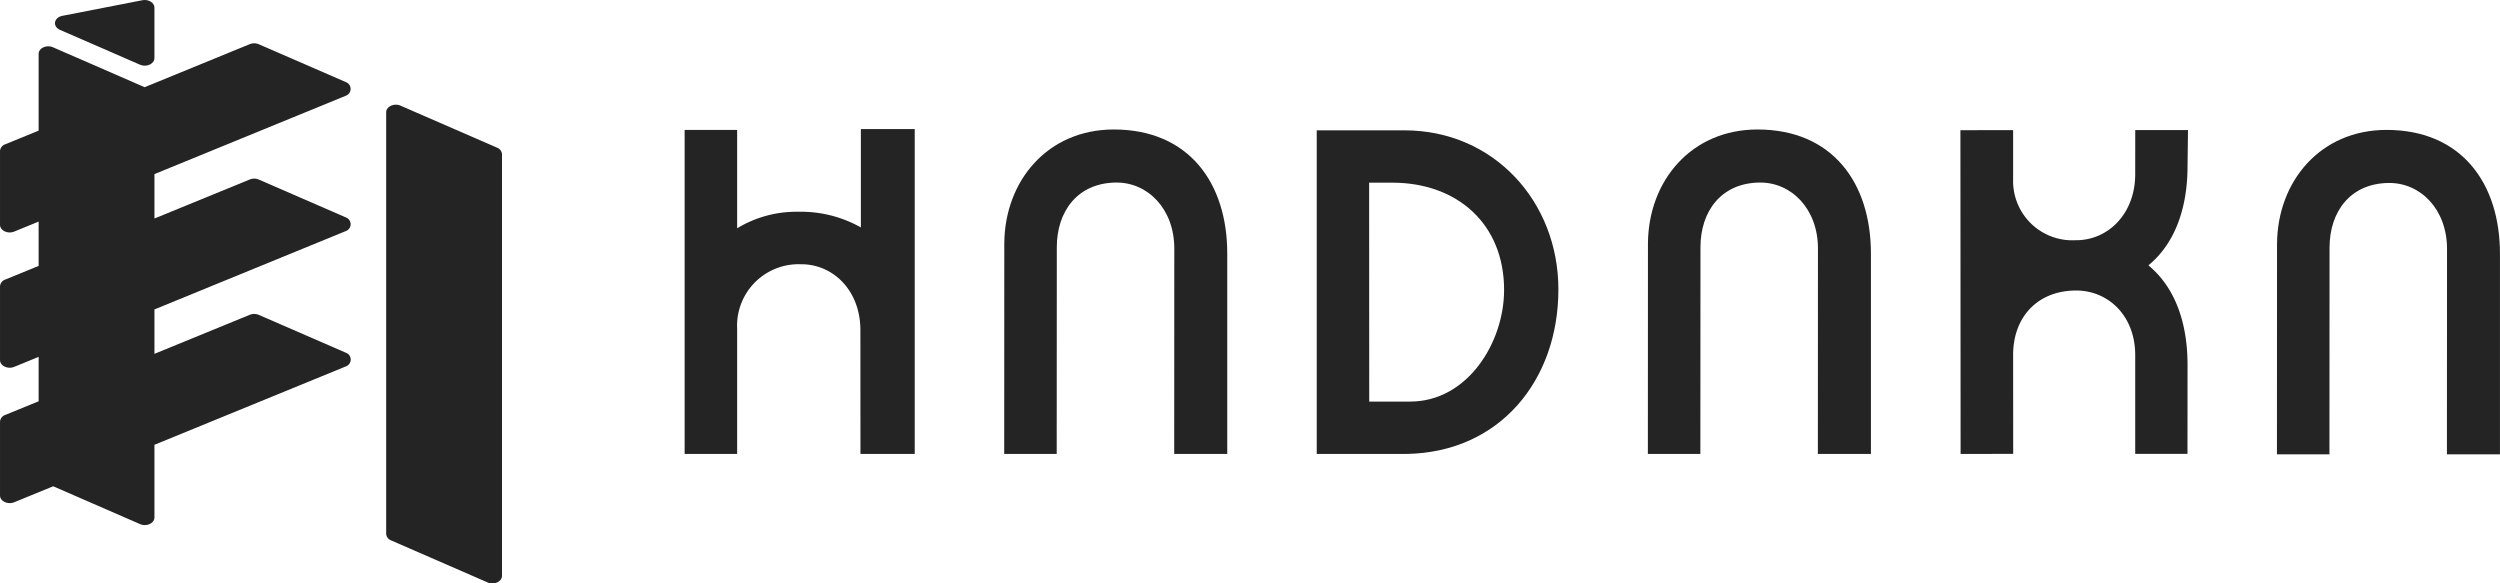 <svg xmlns="http://www.w3.org/2000/svg" width="295.793" height="69.026" viewBox="0 0 295.793 69.026">
  <g id="グループ_80" data-name="グループ 80" transform="translate(-113.497 -667.187)">
    <path id="パス_130" data-name="パス 130" d="M184.359,687.927l-11.415-4.97c-.764-.332-1.7.1-1.7.786v49.869a.891.891,0,0,0,.59.785l11.414,4.971c.764.332,1.7-.1,1.7-.785V688.713A.893.893,0,0,0,184.359,687.927Z" transform="translate(-12.056 -3.269)" fill="#242424"/>
    <path id="パス_131" data-name="パス 131" d="M154.466,710.294,144.128,705.8a1.4,1.4,0,0,0-1.086-.012l-11.27,4.615v-5.254l22.668-9.282a.857.857,0,0,0,.017-1.587l-10.328-4.49a1.4,1.4,0,0,0-1.09-.012l-11.268,4.614v-5.254l22.668-9.282a.857.857,0,0,0,.017-1.587l-10.328-4.49a1.4,1.4,0,0,0-1.09-.012l-12.427,5.089-10.844-4.722c-.764-.333-1.7.1-1.7.785v9.075l-3.953,1.619a.9.9,0,0,0-.616.8v8.727c0,.676.915,1.11,1.679.8l2.89-1.184V700l-3.953,1.619a.9.9,0,0,0-.616.8v8.727c0,.676.915,1.11,1.679.8l2.89-1.184v5.255l-3.953,1.619a.9.9,0,0,0-.616.8v8.728c0,.675.915,1.109,1.679.8l4.615-1.89,10.279,4.476c.764.332,1.7-.1,1.7-.785v-8.6l22.675-9.286A.853.853,0,0,0,154.466,710.294Z" transform="translate(0 -1.352)" fill="#242424"/>
    <path id="パス_132" data-name="パス 132" d="M122.311,670.72l9.474,4.126c.764.332,1.7-.1,1.7-.786v-5.973c0-.585-.7-1.013-1.424-.873l-9.474,1.848C121.58,669.258,121.4,670.323,122.311,670.72Z" transform="translate(-1.717)" fill="#242424"/>
    <path id="パス_133" data-name="パス 133" d="M276.629,686.55c-7.794,0-12.9,6.034-12.954,13.472l-.01,24.916h6.211l.013-24.464c0-4.266,2.476-7.6,7-7.646,3.76-.041,6.9,3.121,6.9,7.8l-.01,24.308h6.276v-23.72C290.056,692.9,285.528,686.55,276.629,686.55Z" transform="translate(-31.353 -4.043)" fill="#242424"/>
    <path id="パス_134" data-name="パス 134" d="M466.954,686.613c-7.793,0-12.9,6.034-12.955,13.472L453.989,725H460.2l.013-24.464c0-4.265,2.475-7.6,7-7.646,3.76-.041,6.9,3.12,6.9,7.8L474.1,725h6.276v-23.72C480.381,692.959,475.853,686.613,466.954,686.613Z" transform="translate(-71.09 -4.056)" fill="#242424"/>
    <path id="パス_135" data-name="パス 135" d="M236.728,698.124a14.49,14.49,0,0,0-7.456-1.853,13.476,13.476,0,0,0-7.183,1.957v-11.64h-6.213v38.335h6.213l0-14.806a7.274,7.274,0,0,1,7.506-7.636c3.856-.041,7.076,3.116,7.076,7.791l.008,14.651H243.1V686.483h-6.372Z" transform="translate(-21.375 -4.029)" fill="#242424"/>
    <path id="パス_136" data-name="パス 136" d="M427.336,691.86c0,4.688-3.219,7.853-7.076,7.812a7.009,7.009,0,0,1-7.369-7.182v-5.847h-.137l-6.1.01.022,38.3H412.9l-.008-11.747c0-4.271,2.724-7.535,7.369-7.584,3.856-.041,7.076,2.961,7.076,7.649l0,11.682h6.184l.007-10.529c0-4.914-1.431-9.138-4.629-11.779,3.2-2.64,4.629-6.865,4.629-11.779l.054-4.227h-6.242Z" transform="translate(-61.207 -4.062)" fill="#242424"/>
    <path id="パス_137" data-name="パス 137" d="M320.774,686.677H310.4v38.288h10.578c11.059-.157,18.015-8.7,18.015-19.46C338.994,695.115,331.358,686.677,320.774,686.677Zm.678,32.092h-4.841l-.01-25.9h2.738c7.687,0,13.23,4.883,13.23,12.689C332.569,711.78,328.244,718.769,321.452,718.769Z" transform="translate(-41.111 -4.069)" fill="#242424"/>
    <path id="パス_138" data-name="パス 138" d="M372.882,686.55c-7.793,0-12.9,6.034-12.954,13.472l-.01,24.916h6.211l.013-24.464c0-4.266,2.475-7.6,7-7.646,3.76-.041,6.9,3.121,6.9,7.8l-.01,24.308h6.277v-23.72C386.31,692.9,381.782,686.55,372.882,686.55Z" transform="translate(-51.45 -4.043)" fill="#242424"/>
  </g>
</svg>
